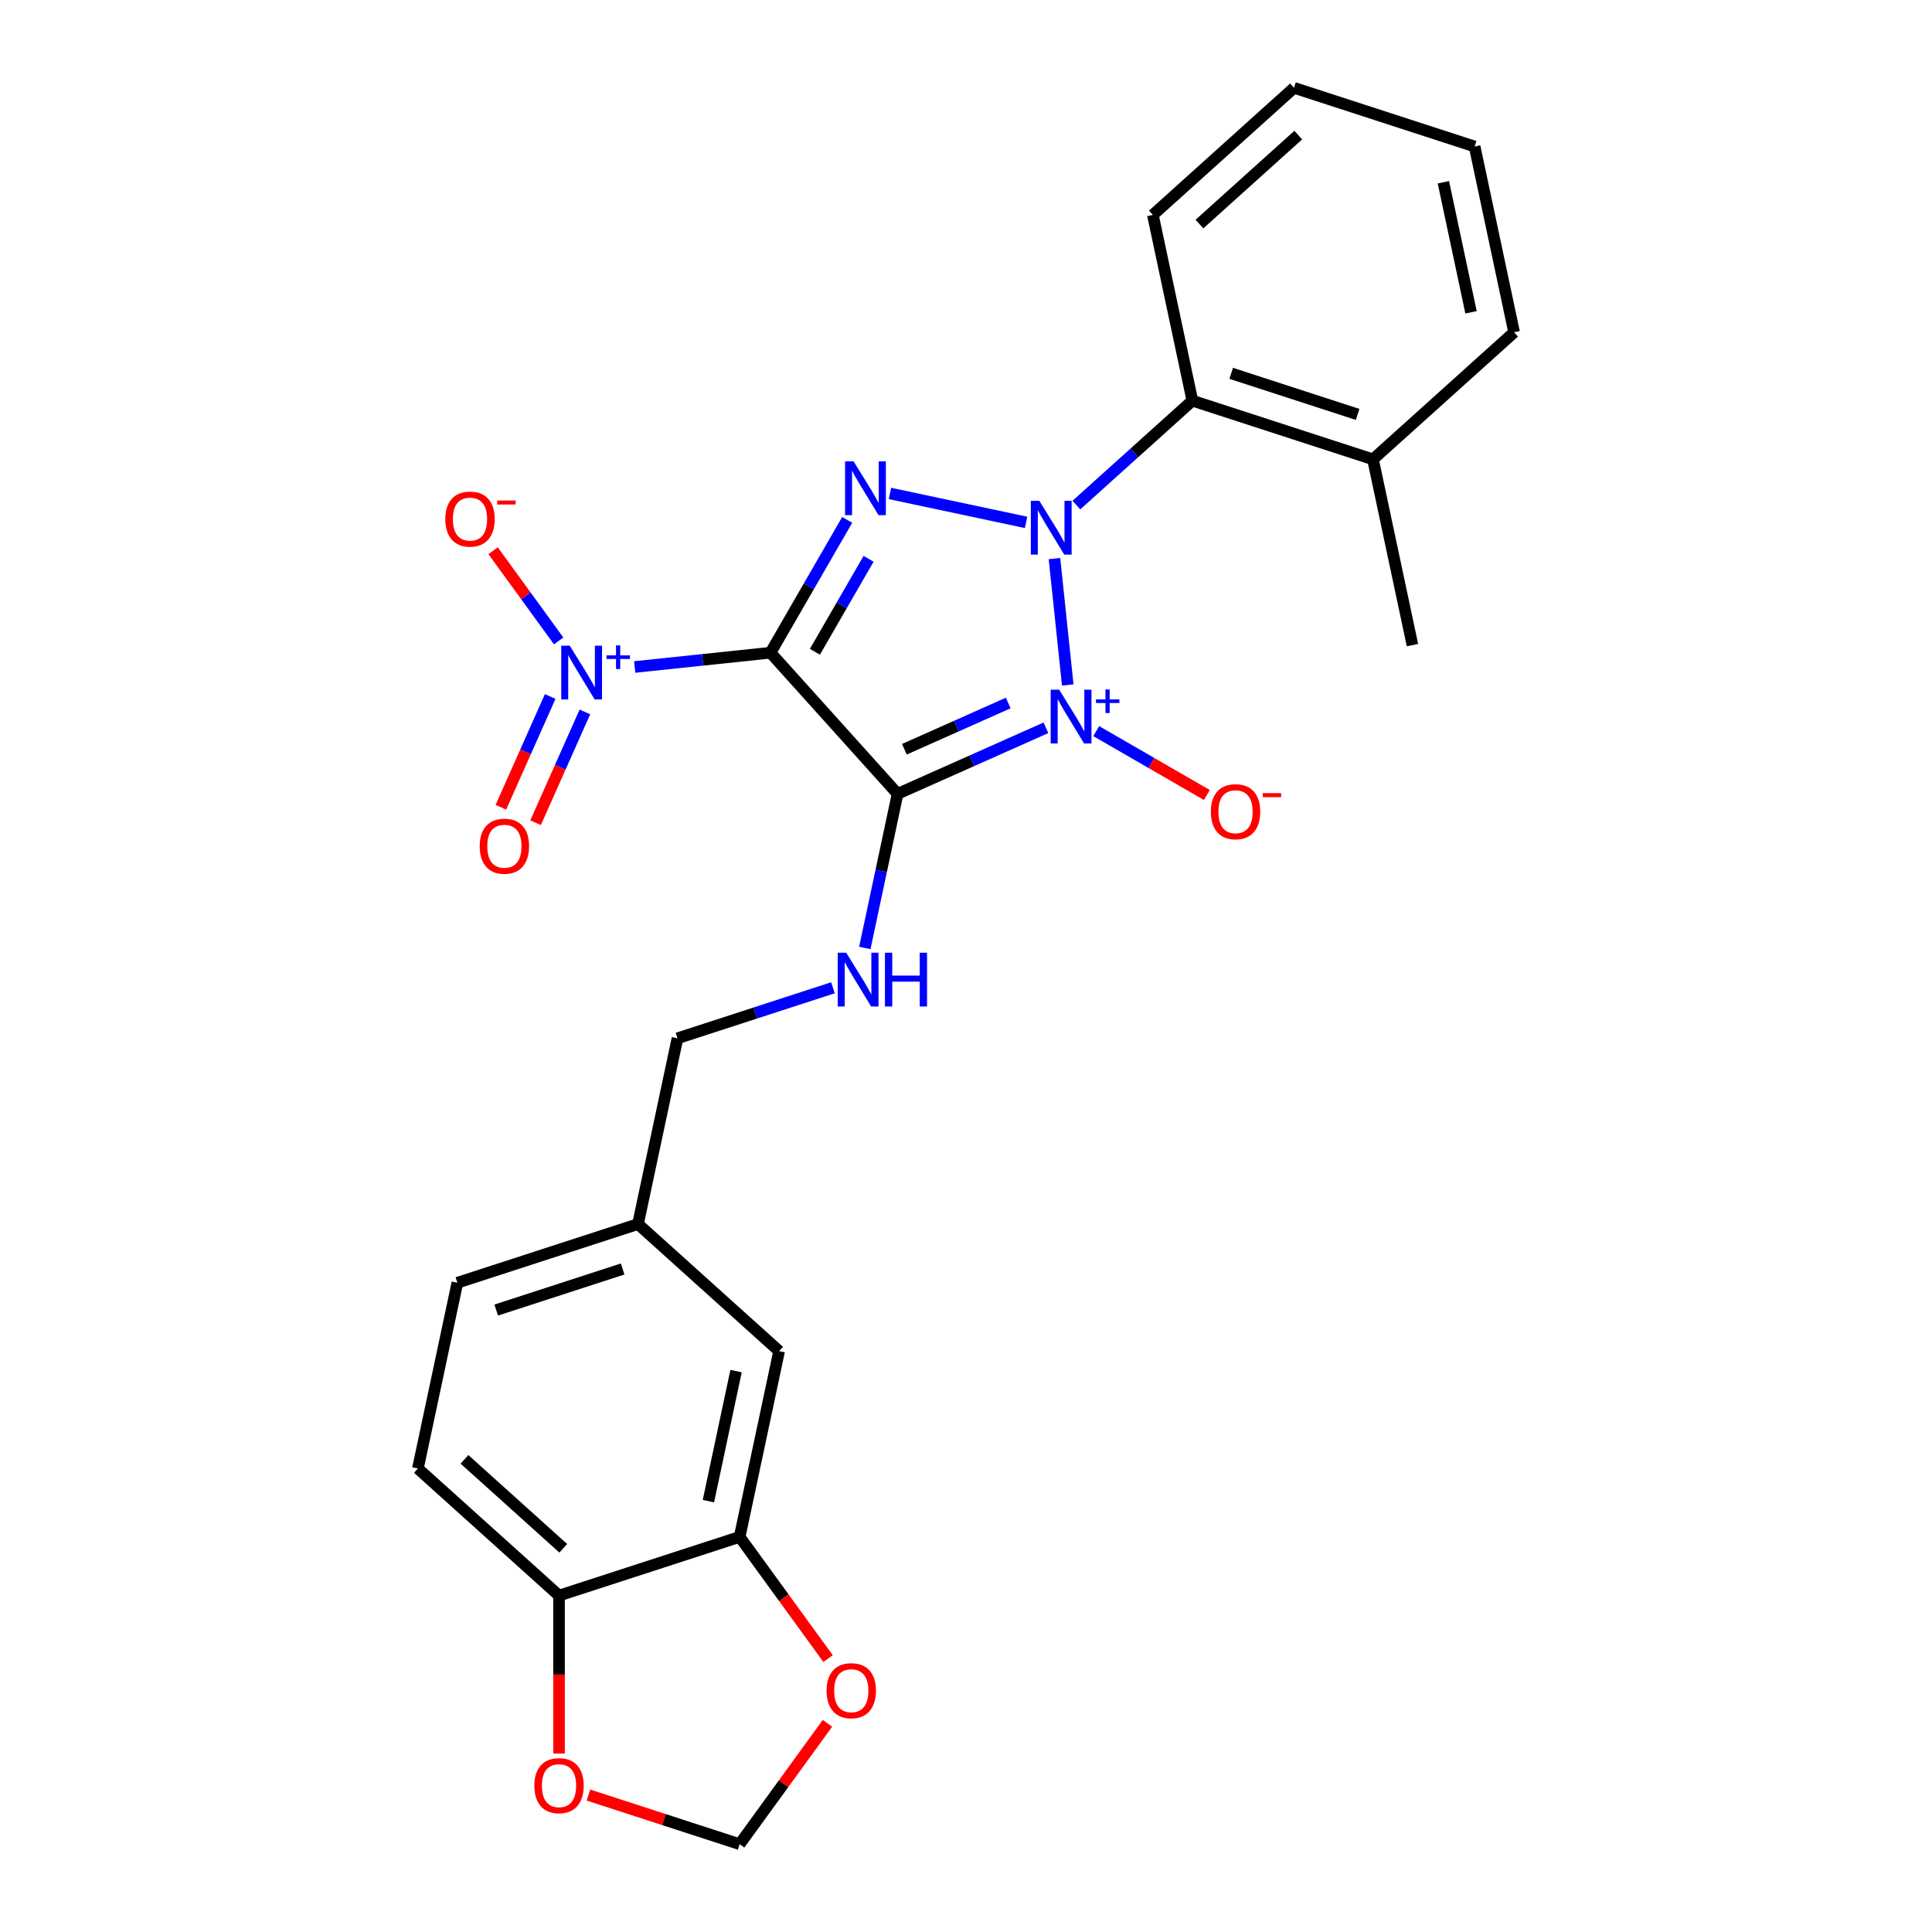 <?xml version='1.0' encoding='iso-8859-1'?>
<svg version='1.1' baseProfile='full'
              xmlns='http://www.w3.org/2000/svg'
                      xmlns:rdkit='http://www.rdkit.org/xml'
                      xmlns:xlink='http://www.w3.org/1999/xlink'
                  xml:space='preserve'
width='1000px' height='1000px' viewBox='0 0 1000 1000'>
<!-- END OF HEADER -->
<rect style='opacity:1.0;fill:#FFFFFF;stroke:none' width='1000' height='1000' x='0' y='0'> </rect>
<path class='bond-0' d='M 552.666,354.537 L 545.79,289.118' style='fill:none;fill-rule:evenodd;stroke:#0000FF;stroke-width:6px;stroke-linecap:butt;stroke-linejoin:miter;stroke-opacity:1' />
<path class='bond-1' d='M 541.373,376.708 L 502.98,393.801' style='fill:none;fill-rule:evenodd;stroke:#0000FF;stroke-width:6px;stroke-linecap:butt;stroke-linejoin:miter;stroke-opacity:1' />
<path class='bond-1' d='M 502.98,393.801 L 464.587,410.895' style='fill:none;fill-rule:evenodd;stroke:#000000;stroke-width:6px;stroke-linecap:butt;stroke-linejoin:miter;stroke-opacity:1' />
<path class='bond-1' d='M 521.858,363.876 L 494.984,375.841' style='fill:none;fill-rule:evenodd;stroke:#0000FF;stroke-width:6px;stroke-linecap:butt;stroke-linejoin:miter;stroke-opacity:1' />
<path class='bond-1' d='M 494.984,375.841 L 468.109,387.807' style='fill:none;fill-rule:evenodd;stroke:#000000;stroke-width:6px;stroke-linecap:butt;stroke-linejoin:miter;stroke-opacity:1' />
<path class='bond-7' d='M 567.402,378.427 L 596.029,394.955' style='fill:none;fill-rule:evenodd;stroke:#0000FF;stroke-width:6px;stroke-linecap:butt;stroke-linejoin:miter;stroke-opacity:1' />
<path class='bond-7' d='M 596.029,394.955 L 624.655,411.483' style='fill:none;fill-rule:evenodd;stroke:#FF0000;stroke-width:6px;stroke-linecap:butt;stroke-linejoin:miter;stroke-opacity:1' />
<path class='bond-3' d='M 531.098,270.387 L 460.644,255.412' style='fill:none;fill-rule:evenodd;stroke:#0000FF;stroke-width:6px;stroke-linecap:butt;stroke-linejoin:miter;stroke-opacity:1' />
<path class='bond-5' d='M 557.127,261.435 L 587.145,234.407' style='fill:none;fill-rule:evenodd;stroke:#0000FF;stroke-width:6px;stroke-linecap:butt;stroke-linejoin:miter;stroke-opacity:1' />
<path class='bond-5' d='M 587.145,234.407 L 617.162,207.379' style='fill:none;fill-rule:evenodd;stroke:#000000;stroke-width:6px;stroke-linecap:butt;stroke-linejoin:miter;stroke-opacity:1' />
<path class='bond-2' d='M 464.587,410.895 L 398.813,337.845' style='fill:none;fill-rule:evenodd;stroke:#000000;stroke-width:6px;stroke-linecap:butt;stroke-linejoin:miter;stroke-opacity:1' />
<path class='bond-6' d='M 464.587,410.895 L 456.109,450.782' style='fill:none;fill-rule:evenodd;stroke:#000000;stroke-width:6px;stroke-linecap:butt;stroke-linejoin:miter;stroke-opacity:1' />
<path class='bond-6' d='M 456.109,450.782 L 447.631,490.668' style='fill:none;fill-rule:evenodd;stroke:#0000FF;stroke-width:6px;stroke-linecap:butt;stroke-linejoin:miter;stroke-opacity:1' />
<path class='bond-4' d='M 398.813,337.845 L 363.668,341.539' style='fill:none;fill-rule:evenodd;stroke:#000000;stroke-width:6px;stroke-linecap:butt;stroke-linejoin:miter;stroke-opacity:1' />
<path class='bond-4' d='M 363.668,341.539 L 328.522,345.233' style='fill:none;fill-rule:evenodd;stroke:#0000FF;stroke-width:6px;stroke-linecap:butt;stroke-linejoin:miter;stroke-opacity:1' />
<path class='bond-26' d='M 398.813,337.845 L 418.66,303.469' style='fill:none;fill-rule:evenodd;stroke:#000000;stroke-width:6px;stroke-linecap:butt;stroke-linejoin:miter;stroke-opacity:1' />
<path class='bond-26' d='M 418.66,303.469 L 438.507,269.093' style='fill:none;fill-rule:evenodd;stroke:#0000FF;stroke-width:6px;stroke-linecap:butt;stroke-linejoin:miter;stroke-opacity:1' />
<path class='bond-26' d='M 421.793,337.362 L 435.686,313.299' style='fill:none;fill-rule:evenodd;stroke:#000000;stroke-width:6px;stroke-linecap:butt;stroke-linejoin:miter;stroke-opacity:1' />
<path class='bond-26' d='M 435.686,313.299 L 449.579,289.235' style='fill:none;fill-rule:evenodd;stroke:#0000FF;stroke-width:6px;stroke-linecap:butt;stroke-linejoin:miter;stroke-opacity:1' />
<path class='bond-9' d='M 289.155,331.743 L 272.194,308.399' style='fill:none;fill-rule:evenodd;stroke:#0000FF;stroke-width:6px;stroke-linecap:butt;stroke-linejoin:miter;stroke-opacity:1' />
<path class='bond-9' d='M 272.194,308.399 L 255.234,285.055' style='fill:none;fill-rule:evenodd;stroke:#FF0000;stroke-width:6px;stroke-linecap:butt;stroke-linejoin:miter;stroke-opacity:1' />
<path class='bond-10' d='M 284.782,360.498 L 272.018,389.167' style='fill:none;fill-rule:evenodd;stroke:#0000FF;stroke-width:6px;stroke-linecap:butt;stroke-linejoin:miter;stroke-opacity:1' />
<path class='bond-10' d='M 272.018,389.167 L 259.253,417.836' style='fill:none;fill-rule:evenodd;stroke:#FF0000;stroke-width:6px;stroke-linecap:butt;stroke-linejoin:miter;stroke-opacity:1' />
<path class='bond-10' d='M 302.742,368.495 L 289.978,397.163' style='fill:none;fill-rule:evenodd;stroke:#0000FF;stroke-width:6px;stroke-linecap:butt;stroke-linejoin:miter;stroke-opacity:1' />
<path class='bond-10' d='M 289.978,397.163 L 277.213,425.832' style='fill:none;fill-rule:evenodd;stroke:#FF0000;stroke-width:6px;stroke-linecap:butt;stroke-linejoin:miter;stroke-opacity:1' />
<path class='bond-16' d='M 617.162,207.379 L 710.649,237.755' style='fill:none;fill-rule:evenodd;stroke:#000000;stroke-width:6px;stroke-linecap:butt;stroke-linejoin:miter;stroke-opacity:1' />
<path class='bond-16' d='M 637.26,193.238 L 702.701,214.501' style='fill:none;fill-rule:evenodd;stroke:#000000;stroke-width:6px;stroke-linecap:butt;stroke-linejoin:miter;stroke-opacity:1' />
<path class='bond-21' d='M 617.162,207.379 L 596.725,111.229' style='fill:none;fill-rule:evenodd;stroke:#000000;stroke-width:6px;stroke-linecap:butt;stroke-linejoin:miter;stroke-opacity:1' />
<path class='bond-18' d='M 431.135,511.274 L 390.899,524.347' style='fill:none;fill-rule:evenodd;stroke:#0000FF;stroke-width:6px;stroke-linecap:butt;stroke-linejoin:miter;stroke-opacity:1' />
<path class='bond-18' d='M 390.899,524.347 L 350.663,537.421' style='fill:none;fill-rule:evenodd;stroke:#000000;stroke-width:6px;stroke-linecap:butt;stroke-linejoin:miter;stroke-opacity:1' />
<path class='bond-8' d='M 382.838,795.496 L 403.275,699.345' style='fill:none;fill-rule:evenodd;stroke:#000000;stroke-width:6px;stroke-linecap:butt;stroke-linejoin:miter;stroke-opacity:1' />
<path class='bond-8' d='M 366.673,776.986 L 380.98,709.68' style='fill:none;fill-rule:evenodd;stroke:#000000;stroke-width:6px;stroke-linecap:butt;stroke-linejoin:miter;stroke-opacity:1' />
<path class='bond-12' d='M 382.838,795.496 L 405.721,826.991' style='fill:none;fill-rule:evenodd;stroke:#000000;stroke-width:6px;stroke-linecap:butt;stroke-linejoin:miter;stroke-opacity:1' />
<path class='bond-12' d='M 405.721,826.991 L 428.604,858.487' style='fill:none;fill-rule:evenodd;stroke:#FF0000;stroke-width:6px;stroke-linecap:butt;stroke-linejoin:miter;stroke-opacity:1' />
<path class='bond-28' d='M 382.838,795.496 L 289.351,825.871' style='fill:none;fill-rule:evenodd;stroke:#000000;stroke-width:6px;stroke-linecap:butt;stroke-linejoin:miter;stroke-opacity:1' />
<path class='bond-11' d='M 289.351,825.871 L 216.301,760.097' style='fill:none;fill-rule:evenodd;stroke:#000000;stroke-width:6px;stroke-linecap:butt;stroke-linejoin:miter;stroke-opacity:1' />
<path class='bond-11' d='M 291.548,801.395 L 240.413,755.353' style='fill:none;fill-rule:evenodd;stroke:#000000;stroke-width:6px;stroke-linecap:butt;stroke-linejoin:miter;stroke-opacity:1' />
<path class='bond-13' d='M 289.351,825.871 L 289.351,866.754' style='fill:none;fill-rule:evenodd;stroke:#000000;stroke-width:6px;stroke-linecap:butt;stroke-linejoin:miter;stroke-opacity:1' />
<path class='bond-13' d='M 289.351,866.754 L 289.351,907.636' style='fill:none;fill-rule:evenodd;stroke:#FF0000;stroke-width:6px;stroke-linecap:butt;stroke-linejoin:miter;stroke-opacity:1' />
<path class='bond-14' d='M 428.289,891.987 L 405.564,923.266' style='fill:none;fill-rule:evenodd;stroke:#FF0000;stroke-width:6px;stroke-linecap:butt;stroke-linejoin:miter;stroke-opacity:1' />
<path class='bond-14' d='M 405.564,923.266 L 382.838,954.545' style='fill:none;fill-rule:evenodd;stroke:#000000;stroke-width:6px;stroke-linecap:butt;stroke-linejoin:miter;stroke-opacity:1' />
<path class='bond-29' d='M 304.587,929.12 L 343.712,941.833' style='fill:none;fill-rule:evenodd;stroke:#FF0000;stroke-width:6px;stroke-linecap:butt;stroke-linejoin:miter;stroke-opacity:1' />
<path class='bond-29' d='M 343.712,941.833 L 382.838,954.545' style='fill:none;fill-rule:evenodd;stroke:#000000;stroke-width:6px;stroke-linecap:butt;stroke-linejoin:miter;stroke-opacity:1' />
<path class='bond-15' d='M 403.275,699.345 L 330.225,633.571' style='fill:none;fill-rule:evenodd;stroke:#000000;stroke-width:6px;stroke-linecap:butt;stroke-linejoin:miter;stroke-opacity:1' />
<path class='bond-22' d='M 710.649,237.755 L 731.087,333.905' style='fill:none;fill-rule:evenodd;stroke:#000000;stroke-width:6px;stroke-linecap:butt;stroke-linejoin:miter;stroke-opacity:1' />
<path class='bond-23' d='M 710.649,237.755 L 783.699,171.981' style='fill:none;fill-rule:evenodd;stroke:#000000;stroke-width:6px;stroke-linecap:butt;stroke-linejoin:miter;stroke-opacity:1' />
<path class='bond-17' d='M 216.301,760.097 L 236.738,663.947' style='fill:none;fill-rule:evenodd;stroke:#000000;stroke-width:6px;stroke-linecap:butt;stroke-linejoin:miter;stroke-opacity:1' />
<path class='bond-19' d='M 350.663,537.421 L 330.225,633.571' style='fill:none;fill-rule:evenodd;stroke:#000000;stroke-width:6px;stroke-linecap:butt;stroke-linejoin:miter;stroke-opacity:1' />
<path class='bond-20' d='M 330.225,633.571 L 236.738,663.947' style='fill:none;fill-rule:evenodd;stroke:#000000;stroke-width:6px;stroke-linecap:butt;stroke-linejoin:miter;stroke-opacity:1' />
<path class='bond-20' d='M 322.277,656.825 L 256.836,678.088' style='fill:none;fill-rule:evenodd;stroke:#000000;stroke-width:6px;stroke-linecap:butt;stroke-linejoin:miter;stroke-opacity:1' />
<path class='bond-24' d='M 596.725,111.229 L 669.775,45.455' style='fill:none;fill-rule:evenodd;stroke:#000000;stroke-width:6px;stroke-linecap:butt;stroke-linejoin:miter;stroke-opacity:1' />
<path class='bond-24' d='M 620.837,115.973 L 671.972,69.931' style='fill:none;fill-rule:evenodd;stroke:#000000;stroke-width:6px;stroke-linecap:butt;stroke-linejoin:miter;stroke-opacity:1' />
<path class='bond-27' d='M 783.699,171.981 L 763.262,75.83' style='fill:none;fill-rule:evenodd;stroke:#000000;stroke-width:6px;stroke-linecap:butt;stroke-linejoin:miter;stroke-opacity:1' />
<path class='bond-27' d='M 761.403,161.646 L 747.097,94.34' style='fill:none;fill-rule:evenodd;stroke:#000000;stroke-width:6px;stroke-linecap:butt;stroke-linejoin:miter;stroke-opacity:1' />
<path class='bond-25' d='M 669.775,45.455 L 763.262,75.83' style='fill:none;fill-rule:evenodd;stroke:#000000;stroke-width:6px;stroke-linecap:butt;stroke-linejoin:miter;stroke-opacity:1' />
<path  class='atom-0' d='M 548.234 356.994
L 557.356 371.739
Q 558.26 373.194, 559.715 375.828
Q 561.17 378.463, 561.248 378.62
L 561.248 356.994
L 564.944 356.994
L 564.944 384.832
L 561.13 384.832
L 551.34 368.711
Q 550.2 366.824, 548.981 364.661
Q 547.801 362.499, 547.447 361.83
L 547.447 384.832
L 543.83 384.832
L 543.83 356.994
L 548.234 356.994
' fill='#0000FF'/>
<path  class='atom-0' d='M 567.28 362.012
L 572.185 362.012
L 572.185 356.848
L 574.365 356.848
L 574.365 362.012
L 579.399 362.012
L 579.399 363.881
L 574.365 363.881
L 574.365 369.071
L 572.185 369.071
L 572.185 363.881
L 567.28 363.881
L 567.28 362.012
' fill='#0000FF'/>
<path  class='atom-1' d='M 537.959 259.234
L 547.081 273.979
Q 547.985 275.434, 549.44 278.068
Q 550.895 280.703, 550.973 280.86
L 550.973 259.234
L 554.67 259.234
L 554.67 287.073
L 550.856 287.073
L 541.065 270.952
Q 539.925 269.064, 538.706 266.902
Q 537.526 264.739, 537.172 264.071
L 537.172 287.073
L 533.555 287.073
L 533.555 259.234
L 537.959 259.234
' fill='#0000FF'/>
<path  class='atom-4' d='M 441.809 238.797
L 450.931 253.542
Q 451.835 254.997, 453.29 257.631
Q 454.745 260.265, 454.823 260.423
L 454.823 238.797
L 458.519 238.797
L 458.519 266.635
L 454.705 266.635
L 444.915 250.514
Q 443.775 248.627, 442.556 246.464
Q 441.376 244.302, 441.022 243.633
L 441.022 266.635
L 437.405 266.635
L 437.405 238.797
L 441.809 238.797
' fill='#0000FF'/>
<path  class='atom-5' d='M 294.9 334.201
L 304.022 348.946
Q 304.926 350.4, 306.381 353.035
Q 307.836 355.669, 307.914 355.826
L 307.914 334.201
L 311.61 334.201
L 311.61 362.039
L 307.796 362.039
L 298.006 345.918
Q 296.866 344.031, 295.647 341.868
Q 294.467 339.706, 294.113 339.037
L 294.113 362.039
L 290.496 362.039
L 290.496 334.201
L 294.9 334.201
' fill='#0000FF'/>
<path  class='atom-5' d='M 313.946 339.219
L 318.851 339.219
L 318.851 334.055
L 321.031 334.055
L 321.031 339.219
L 326.065 339.219
L 326.065 341.087
L 321.031 341.087
L 321.031 346.277
L 318.851 346.277
L 318.851 341.087
L 313.946 341.087
L 313.946 339.219
' fill='#0000FF'/>
<path  class='atom-7' d='M 437.996 493.126
L 447.119 507.871
Q 448.023 509.325, 449.478 511.96
Q 450.933 514.594, 451.011 514.752
L 451.011 493.126
L 454.707 493.126
L 454.707 520.964
L 450.893 520.964
L 441.103 504.843
Q 439.962 502.956, 438.744 500.793
Q 437.564 498.631, 437.21 497.962
L 437.21 520.964
L 433.593 520.964
L 433.593 493.126
L 437.996 493.126
' fill='#0000FF'/>
<path  class='atom-7' d='M 458.049 493.126
L 461.824 493.126
L 461.824 504.961
L 476.058 504.961
L 476.058 493.126
L 479.832 493.126
L 479.832 520.964
L 476.058 520.964
L 476.058 508.107
L 461.824 508.107
L 461.824 520.964
L 458.049 520.964
L 458.049 493.126
' fill='#0000FF'/>
<path  class='atom-8' d='M 626.737 420.141
Q 626.737 413.457, 630.04 409.721
Q 633.343 405.986, 639.516 405.986
Q 645.689 405.986, 648.992 409.721
Q 652.295 413.457, 652.295 420.141
Q 652.295 426.904, 648.953 430.757
Q 645.611 434.571, 639.516 434.571
Q 633.382 434.571, 630.04 430.757
Q 626.737 426.943, 626.737 420.141
M 639.516 431.426
Q 643.763 431.426, 646.043 428.595
Q 648.363 425.724, 648.363 420.141
Q 648.363 414.676, 646.043 411.923
Q 643.763 409.132, 639.516 409.132
Q 635.27 409.132, 632.95 411.884
Q 630.669 414.636, 630.669 420.141
Q 630.669 425.764, 632.95 428.595
Q 635.27 431.426, 639.516 431.426
' fill='#FF0000'/>
<path  class='atom-8' d='M 653.592 410.53
L 663.116 410.53
L 663.116 412.606
L 653.592 412.606
L 653.592 410.53
' fill='#FF0000'/>
<path  class='atom-10' d='M 230.496 268.674
Q 230.496 261.989, 233.799 258.254
Q 237.102 254.519, 243.275 254.519
Q 249.448 254.519, 252.751 258.254
Q 256.054 261.989, 256.054 268.674
Q 256.054 275.436, 252.712 279.29
Q 249.369 283.104, 243.275 283.104
Q 237.141 283.104, 233.799 279.29
Q 230.496 275.476, 230.496 268.674
M 243.275 279.958
Q 247.521 279.958, 249.802 277.127
Q 252.122 274.257, 252.122 268.674
Q 252.122 263.208, 249.802 260.456
Q 247.521 257.664, 243.275 257.664
Q 239.028 257.664, 236.709 260.417
Q 234.428 263.169, 234.428 268.674
Q 234.428 274.296, 236.709 277.127
Q 239.028 279.958, 243.275 279.958
' fill='#FF0000'/>
<path  class='atom-10' d='M 257.351 259.062
L 266.875 259.062
L 266.875 261.138
L 257.351 261.138
L 257.351 259.062
' fill='#FF0000'/>
<path  class='atom-11' d='M 248.293 437.998
Q 248.293 431.314, 251.596 427.579
Q 254.899 423.843, 261.072 423.843
Q 267.245 423.843, 270.548 427.579
Q 273.85 431.314, 273.85 437.998
Q 273.85 444.761, 270.508 448.615
Q 267.166 452.429, 261.072 452.429
Q 254.938 452.429, 251.596 448.615
Q 248.293 444.801, 248.293 437.998
M 261.072 449.283
Q 265.318 449.283, 267.599 446.452
Q 269.919 443.582, 269.919 437.998
Q 269.919 432.533, 267.599 429.781
Q 265.318 426.989, 261.072 426.989
Q 256.825 426.989, 254.505 429.741
Q 252.225 432.494, 252.225 437.998
Q 252.225 443.621, 254.505 446.452
Q 256.825 449.283, 261.072 449.283
' fill='#FF0000'/>
<path  class='atom-13' d='M 427.837 875.099
Q 427.837 868.415, 431.14 864.68
Q 434.443 860.944, 440.616 860.944
Q 446.789 860.944, 450.092 864.68
Q 453.395 868.415, 453.395 875.099
Q 453.395 881.862, 450.053 885.715
Q 446.711 889.529, 440.616 889.529
Q 434.482 889.529, 431.14 885.715
Q 427.837 881.901, 427.837 875.099
M 440.616 886.384
Q 444.863 886.384, 447.143 883.553
Q 449.463 880.682, 449.463 875.099
Q 449.463 869.634, 447.143 866.881
Q 444.863 864.09, 440.616 864.09
Q 436.37 864.09, 434.05 866.842
Q 431.769 869.594, 431.769 875.099
Q 431.769 880.722, 434.05 883.553
Q 436.37 886.384, 440.616 886.384
' fill='#FF0000'/>
<path  class='atom-14' d='M 276.572 924.248
Q 276.572 917.564, 279.875 913.829
Q 283.178 910.093, 289.351 910.093
Q 295.524 910.093, 298.827 913.829
Q 302.129 917.564, 302.129 924.248
Q 302.129 931.011, 298.787 934.864
Q 295.445 938.678, 289.351 938.678
Q 283.217 938.678, 279.875 934.864
Q 276.572 931.051, 276.572 924.248
M 289.351 935.533
Q 293.597 935.533, 295.878 932.702
Q 298.198 929.832, 298.198 924.248
Q 298.198 918.783, 295.878 916.031
Q 293.597 913.239, 289.351 913.239
Q 285.104 913.239, 282.784 915.991
Q 280.504 918.744, 280.504 924.248
Q 280.504 929.871, 282.784 932.702
Q 285.104 935.533, 289.351 935.533
' fill='#FF0000'/>
</svg>
